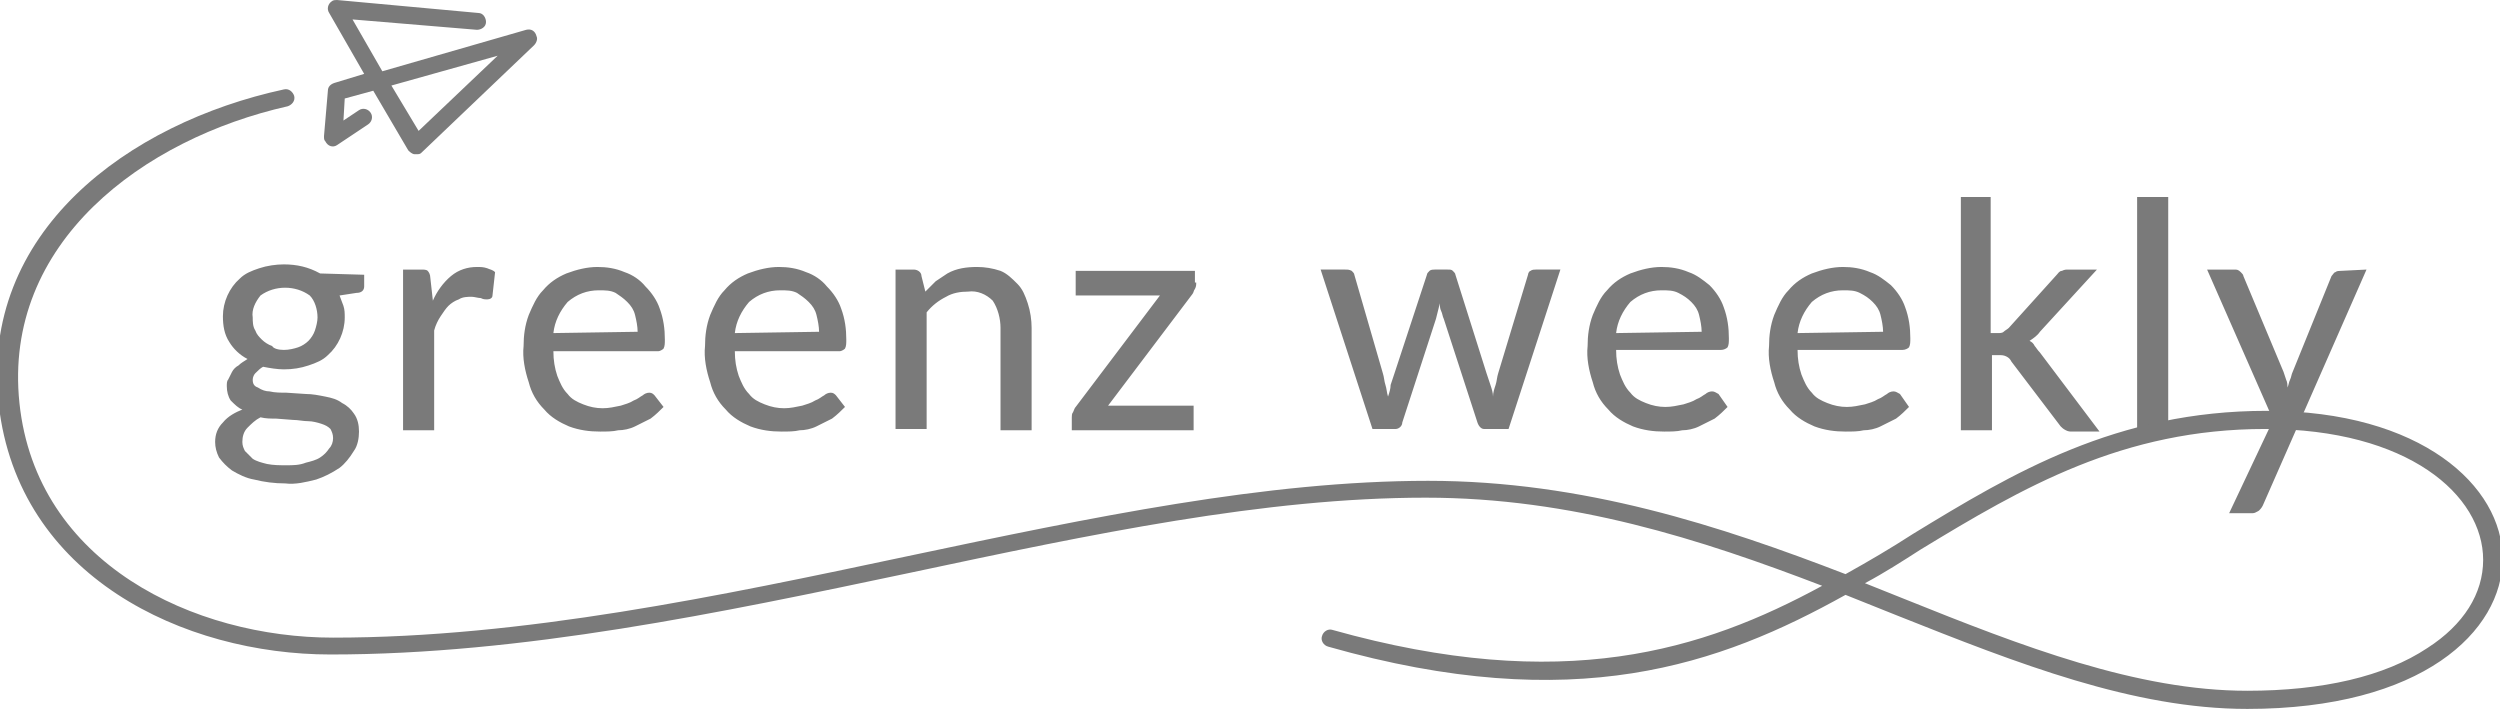 <svg id="レイヤー_1" xmlns="http://www.w3.org/2000/svg" viewBox="0 0 192.9 54.7"><style>.st0{fill:#7a7a7a}</style><path class="st0" d="M28.1 21.2v.9c0 .3-.2.5-.6.5l-1.3.2c.1.3.2.5.3.8.1.3.1.6.1.9 0 1.1-.5 2.2-1.3 2.9-.4.4-.9.6-1.5.8-.6.2-1.2.3-1.9.3-.5 0-1.1-.1-1.6-.2-.2.1-.4.3-.6.5-.1.1-.2.3-.2.5 0 .3.1.5.4.6.3.2.6.3.9.3.4.1.9.1 1.3.1l1.5.1c.5 0 1 .1 1.5.2s.9.2 1.3.5c.4.2.7.5.9.8.3.4.4.9.4 1.4 0 .5-.1 1.1-.4 1.5-.3.5-.7 1-1.1 1.3-.6.4-1.2.7-1.8.9-.8.2-1.6.4-2.4.3-.8 0-1.6-.1-2.4-.3-.6-.1-1.2-.4-1.7-.7-.4-.3-.7-.6-1-1-.2-.4-.3-.8-.3-1.2 0-.6.2-1.1.6-1.5.4-.5 1-.8 1.5-1-.3-.1-.6-.4-.9-.7-.2-.3-.3-.7-.3-1.1 0-.2 0-.4.1-.5l.3-.6c.1-.2.3-.4.5-.5.2-.2.4-.3.7-.5-.6-.3-1.1-.8-1.4-1.3-.4-.6-.5-1.3-.5-2 0-1.1.5-2.2 1.3-2.9.4-.4.9-.6 1.5-.8.6-.2 1.3-.3 1.9-.3 1 0 1.9.2 2.8.7l3.4.1zm-2.4 12.6c0-.3-.1-.5-.2-.7-.2-.2-.4-.3-.7-.4-.3-.1-.7-.2-1-.2-.4 0-.8-.1-1.2-.1l-1.3-.1c-.4 0-.8 0-1.2-.1-.4.2-.7.5-1 .8-.3.3-.4.7-.4 1.1 0 .3.1.5.2.7l.6.6c.3.2.7.3 1.1.4.5.1 1 .1 1.5.1s1 0 1.5-.2c.4-.1.8-.2 1.1-.4.3-.2.5-.4.7-.7.2-.2.3-.5.3-.8zM21.9 27c.4 0 .8-.1 1.1-.2.3-.1.6-.3.8-.5.2-.2.4-.5.5-.8.1-.3.2-.7.2-1 0-.6-.2-1.3-.6-1.7-1.1-.8-2.7-.8-3.8 0-.4.5-.7 1.1-.6 1.7 0 .3 0 .7.2 1 .1.3.3.5.5.7.2.2.5.4.8.5.1.2.5.3.9.3zM33.4 23.2c.3-.7.8-1.4 1.4-1.9.6-.5 1.3-.7 2-.7.3 0 .5 0 .8.1.2.1.4.1.6.3l-.2 1.8c0 .2-.2.3-.4.3s-.3 0-.5-.1c-.2 0-.5-.1-.7-.1-.3 0-.7 0-1 .2-.3.1-.6.3-.8.5-.2.2-.4.5-.6.8-.2.3-.4.7-.5 1.1v7.7h-2.4V20.8h1.4c.2 0 .4 0 .5.1.1.1.2.3.2.5l.2 1.8zM51.2 31.4c-.3.3-.6.6-1 .9l-1.2.6c-.4.2-.9.3-1.3.3-.4.1-.9.1-1.4.1-.8 0-1.6-.1-2.4-.4-.7-.3-1.4-.7-1.9-1.3-.6-.6-1-1.3-1.2-2.1-.3-.9-.5-1.9-.4-2.8 0-.8.1-1.6.4-2.4.3-.7.6-1.4 1.1-1.9.5-.6 1.1-1 1.8-1.3.8-.3 1.6-.5 2.4-.5.7 0 1.4.1 2.1.4.6.2 1.2.6 1.6 1.1.5.5.9 1.1 1.1 1.7.3.8.4 1.6.4 2.4 0 .3 0 .5-.1.7-.1.1-.3.2-.4.2h-8.1c0 .7.1 1.3.3 1.9.2.5.4 1 .8 1.4.3.4.7.6 1.2.8.5.2 1 .3 1.5.3s.9-.1 1.4-.2c.3-.1.7-.2 1-.4.3-.1.5-.3.7-.4.1-.1.3-.2.5-.2s.3.1.4.2l.7.9zm-2-5.8c0-.4-.1-.9-.2-1.3s-.3-.7-.6-1c-.3-.3-.6-.5-.9-.7-.4-.2-.8-.2-1.3-.2-.9 0-1.7.3-2.4.9-.6.7-1 1.5-1.1 2.4l6.5-.1zM65.2 31.4c-.3.3-.6.6-1 .9l-1.2.6c-.4.2-.9.3-1.3.3-.4.1-.9.1-1.4.1-.8 0-1.6-.1-2.4-.4-.7-.3-1.4-.7-1.9-1.3-.6-.6-1-1.3-1.2-2.1-.3-.9-.5-1.9-.4-2.8 0-.8.1-1.6.4-2.4.3-.7.6-1.4 1.1-1.9.5-.6 1.1-1 1.8-1.3.8-.3 1.6-.5 2.4-.5.7 0 1.4.1 2.1.4.6.2 1.2.6 1.6 1.1.5.5.9 1.1 1.1 1.7.3.8.4 1.6.4 2.4 0 .3 0 .5-.1.7-.1.1-.3.2-.4.2h-8.1c0 .7.1 1.3.3 1.9.2.5.4 1 .8 1.4.3.4.7.6 1.2.8.5.2 1 .3 1.5.3s.9-.1 1.4-.2c.3-.1.7-.2 1-.4.3-.1.5-.3.7-.4.1-.1.3-.2.5-.2s.3.1.4.2l.7.9zm-2-5.8c0-.4-.1-.9-.2-1.3s-.3-.7-.6-1c-.3-.3-.6-.5-.9-.7-.4-.2-.8-.2-1.3-.2-.9 0-1.7.3-2.4.9-.6.7-1 1.5-1.1 2.4l6.5-.1zM71.4 22.5l.8-.8.9-.6c.7-.4 1.5-.5 2.3-.5.6 0 1.2.1 1.8.3.5.2.9.6 1.3 1s.6.9.8 1.5c.2.6.3 1.3.3 1.9v7.9h-2.4v-7.9c0-.7-.2-1.5-.6-2.1-.5-.5-1.2-.8-1.9-.7-.6 0-1.2.1-1.7.4-.6.3-1.1.7-1.5 1.2v9h-2.4V20.8h1.4c.3 0 .6.2.6.5l.3 1.2zM92.3 21.8c0 .2 0 .3-.1.5-.1.1-.1.3-.2.4l-6.5 8.6h6.6v1.9h-9.4v-1c0-.1 0-.3.1-.4.1-.2.1-.3.2-.4l6.5-8.6H83v-1.9h9.2v.9zM120.4 20.8l-4 12.3h-1.9c-.2 0-.4-.2-.5-.5l-2.6-8c-.1-.2-.1-.4-.2-.6s-.1-.4-.1-.6l-.3 1.2-2.6 8c0 .3-.3.5-.5.5h-1.8l-4-12.3h1.9c.2 0 .3 0 .5.1.1.1.2.2.2.3l2.2 7.6c.1.3.1.6.2.9.1.3.1.6.2.9.1-.3.2-.6.2-.9l.3-.9 2.5-7.6c0-.1.1-.2.2-.3.1-.1.3-.1.4-.1h1c.2 0 .3 0 .4.1.1.1.2.2.2.3l2.4 7.6.3.9c.1.3.2.6.2.9 0-.3.1-.6.2-.9s.1-.6.2-.9l2.3-7.6c0-.1.1-.3.2-.3.1-.1.3-.1.4-.1h1.9zM133.3 31.4c-.3.3-.6.6-1 .9l-1.2.6c-.4.2-.9.3-1.3.3-.4.1-.9.1-1.4.1-.8 0-1.6-.1-2.4-.4-.7-.3-1.4-.7-1.9-1.3-.6-.6-1-1.3-1.2-2.1-.3-.9-.5-1.9-.4-2.8 0-.8.1-1.6.4-2.4.3-.7.6-1.4 1.1-1.9.5-.6 1.1-1 1.8-1.3.8-.3 1.6-.5 2.4-.5.7 0 1.4.1 2.1.4.6.2 1.1.6 1.6 1 .5.5.9 1.1 1.1 1.7.3.8.4 1.6.4 2.4 0 .3 0 .5-.1.7-.1.1-.3.2-.5.2h-8.1c0 .7.1 1.3.3 1.9.2.5.4 1 .8 1.4.3.4.7.6 1.2.8.5.2 1 .3 1.5.3s.9-.1 1.4-.2c.3-.1.7-.2 1-.4.3-.1.5-.3.7-.4.1-.1.3-.2.5-.2s.3.1.5.2l.7 1zm-2-5.8c0-.4-.1-.9-.2-1.3s-.3-.7-.6-1c-.3-.3-.6-.5-1-.7-.4-.2-.8-.2-1.3-.2-.9 0-1.7.3-2.4.9-.6.7-1 1.5-1.1 2.4l6.6-.1zM147.3 31.4c-.3.3-.6.6-1 .9l-1.2.6c-.4.2-.9.3-1.3.3-.4.1-.9.1-1.4.1-.8 0-1.6-.1-2.4-.4-.7-.3-1.4-.7-1.9-1.3-.6-.6-1-1.3-1.2-2.1-.3-.9-.5-1.9-.4-2.8 0-.8.1-1.6.4-2.4.3-.7.6-1.4 1.1-1.9.5-.6 1.1-1 1.8-1.3.8-.3 1.6-.5 2.4-.5.7 0 1.4.1 2.1.4.6.2 1.1.6 1.6 1 .5.5.9 1.1 1.1 1.7.3.8.4 1.6.4 2.4 0 .3 0 .5-.1.7-.1.1-.3.2-.5.2h-8.1c0 .7.1 1.3.3 1.9.2.5.4 1 .8 1.4.3.4.7.6 1.2.8.5.2 1 .3 1.5.3s.9-.1 1.4-.2c.3-.1.7-.2 1-.4.3-.1.5-.3.7-.4.1-.1.3-.2.5-.2s.3.1.5.2l.7 1zm-2-5.8c0-.4-.1-.9-.2-1.3s-.3-.7-.6-1c-.3-.3-.6-.5-1-.7-.4-.2-.8-.2-1.3-.2-.9 0-1.7.3-2.4.9-.6.7-1 1.5-1.1 2.4l6.6-.1zM153.6 15.2v10.5h.6c.1 0 .3 0 .4-.1.1-.1.3-.2.4-.3l3.7-4.1c.1-.1.2-.3.4-.3.2-.1.3-.1.5-.1h2.2l-4.4 4.8c-.2.3-.5.5-.8.7.2.1.3.2.4.4.1.1.2.3.4.5l4.6 6.1h-2.1c-.2 0-.3 0-.5-.1s-.3-.2-.4-.3l-3.8-5c-.1-.2-.2-.3-.4-.4-.2-.1-.4-.1-.5-.1h-.6v5.8h-2.4v-18h2.3zM167.3 15.2v17.9h-2.4V15.2h2.4zM182.6 20.8l-8 18.2c-.1.2-.2.3-.3.4-.2.1-.3.2-.5.2H172l3.4-7.2-5.1-11.6h2.1c.2 0 .3 0 .5.2.1.1.2.2.2.3l3.1 7.4.2.6c.1.2.1.4.1.6.1-.2.1-.4.2-.6.1-.2.1-.4.2-.6l3-7.4c.1-.1.2-.3.3-.3.1-.1.3-.1.4-.1l2-.1z"/><path class="st0" d="M173.4 54.7c-8.8 0-17.7-3.5-27-7.2l-4-1.6c-9.7 5.4-20.9 9.4-39.9 4-.4-.1-.6-.5-.5-.8.1-.4.5-.6.8-.5 17.8 5 28.6 1.6 37.8-3.4-9.4-3.6-19.3-6.8-30.6-6.8-12.4 0-25.7 2.8-39.8 5.8-14.7 3.1-29.9 6.3-44.7 6.3-11.3 0-24.1-6-25.6-19.3s10-21.7 22-24.3c.4-.1.7.2.8.5.1.4-.2.7-.5.8C11.1 10.7.2 18.7 1.5 31.1S15 49.2 25.7 49.2c14.6 0 29.8-3.2 44.4-6.3 14.2-3 27.6-5.8 40.1-5.8 12 0 22.6 3.5 32.2 7.2 1.8-1 3.5-2 5.2-3.1 7.7-4.7 15.7-9.5 27.3-9.5 11.9 0 18.2 5.8 18.2 11.4s-6.2 11.6-19.7 11.6zM143.9 45l3 1.2c9.2 3.7 18 7.1 26.5 7.1 5.8 0 10.6-1.1 13.9-3.3 2.8-1.8 4.3-4.2 4.3-6.8 0-5-5.8-10.1-16.8-10.1s-18.7 4.5-26.6 9.3c-1.4.9-2.8 1.8-4.3 2.6z"/><path class="st0" d="M32.1 11.9H32c-.2 0-.4-.2-.5-.3L28.8 7l-2.2.6-.1 1.7 1.2-.8c.3-.2.7-.1.9.2.2.3.1.7-.2.9L26 11.2c-.3.2-.7.1-.9-.3-.1-.1-.1-.2-.1-.4l.3-3.5c0-.3.2-.5.5-.6l2.3-.7L25.4 1c-.2-.3-.1-.7.2-.9.1-.1.3-.1.4-.1l10.9 1c.4 0 .6.4.6.7 0 .4-.4.6-.7.6l-9.6-.8 2.3 4 11.1-3.2c.4-.1.7.1.8.5.1.2 0 .5-.2.7l-8.7 8.3c-.1.1-.2.1-.4.1zm-1.9-5.3l2.1 3.5 6.1-5.8-8.2 2.3z"/></svg>